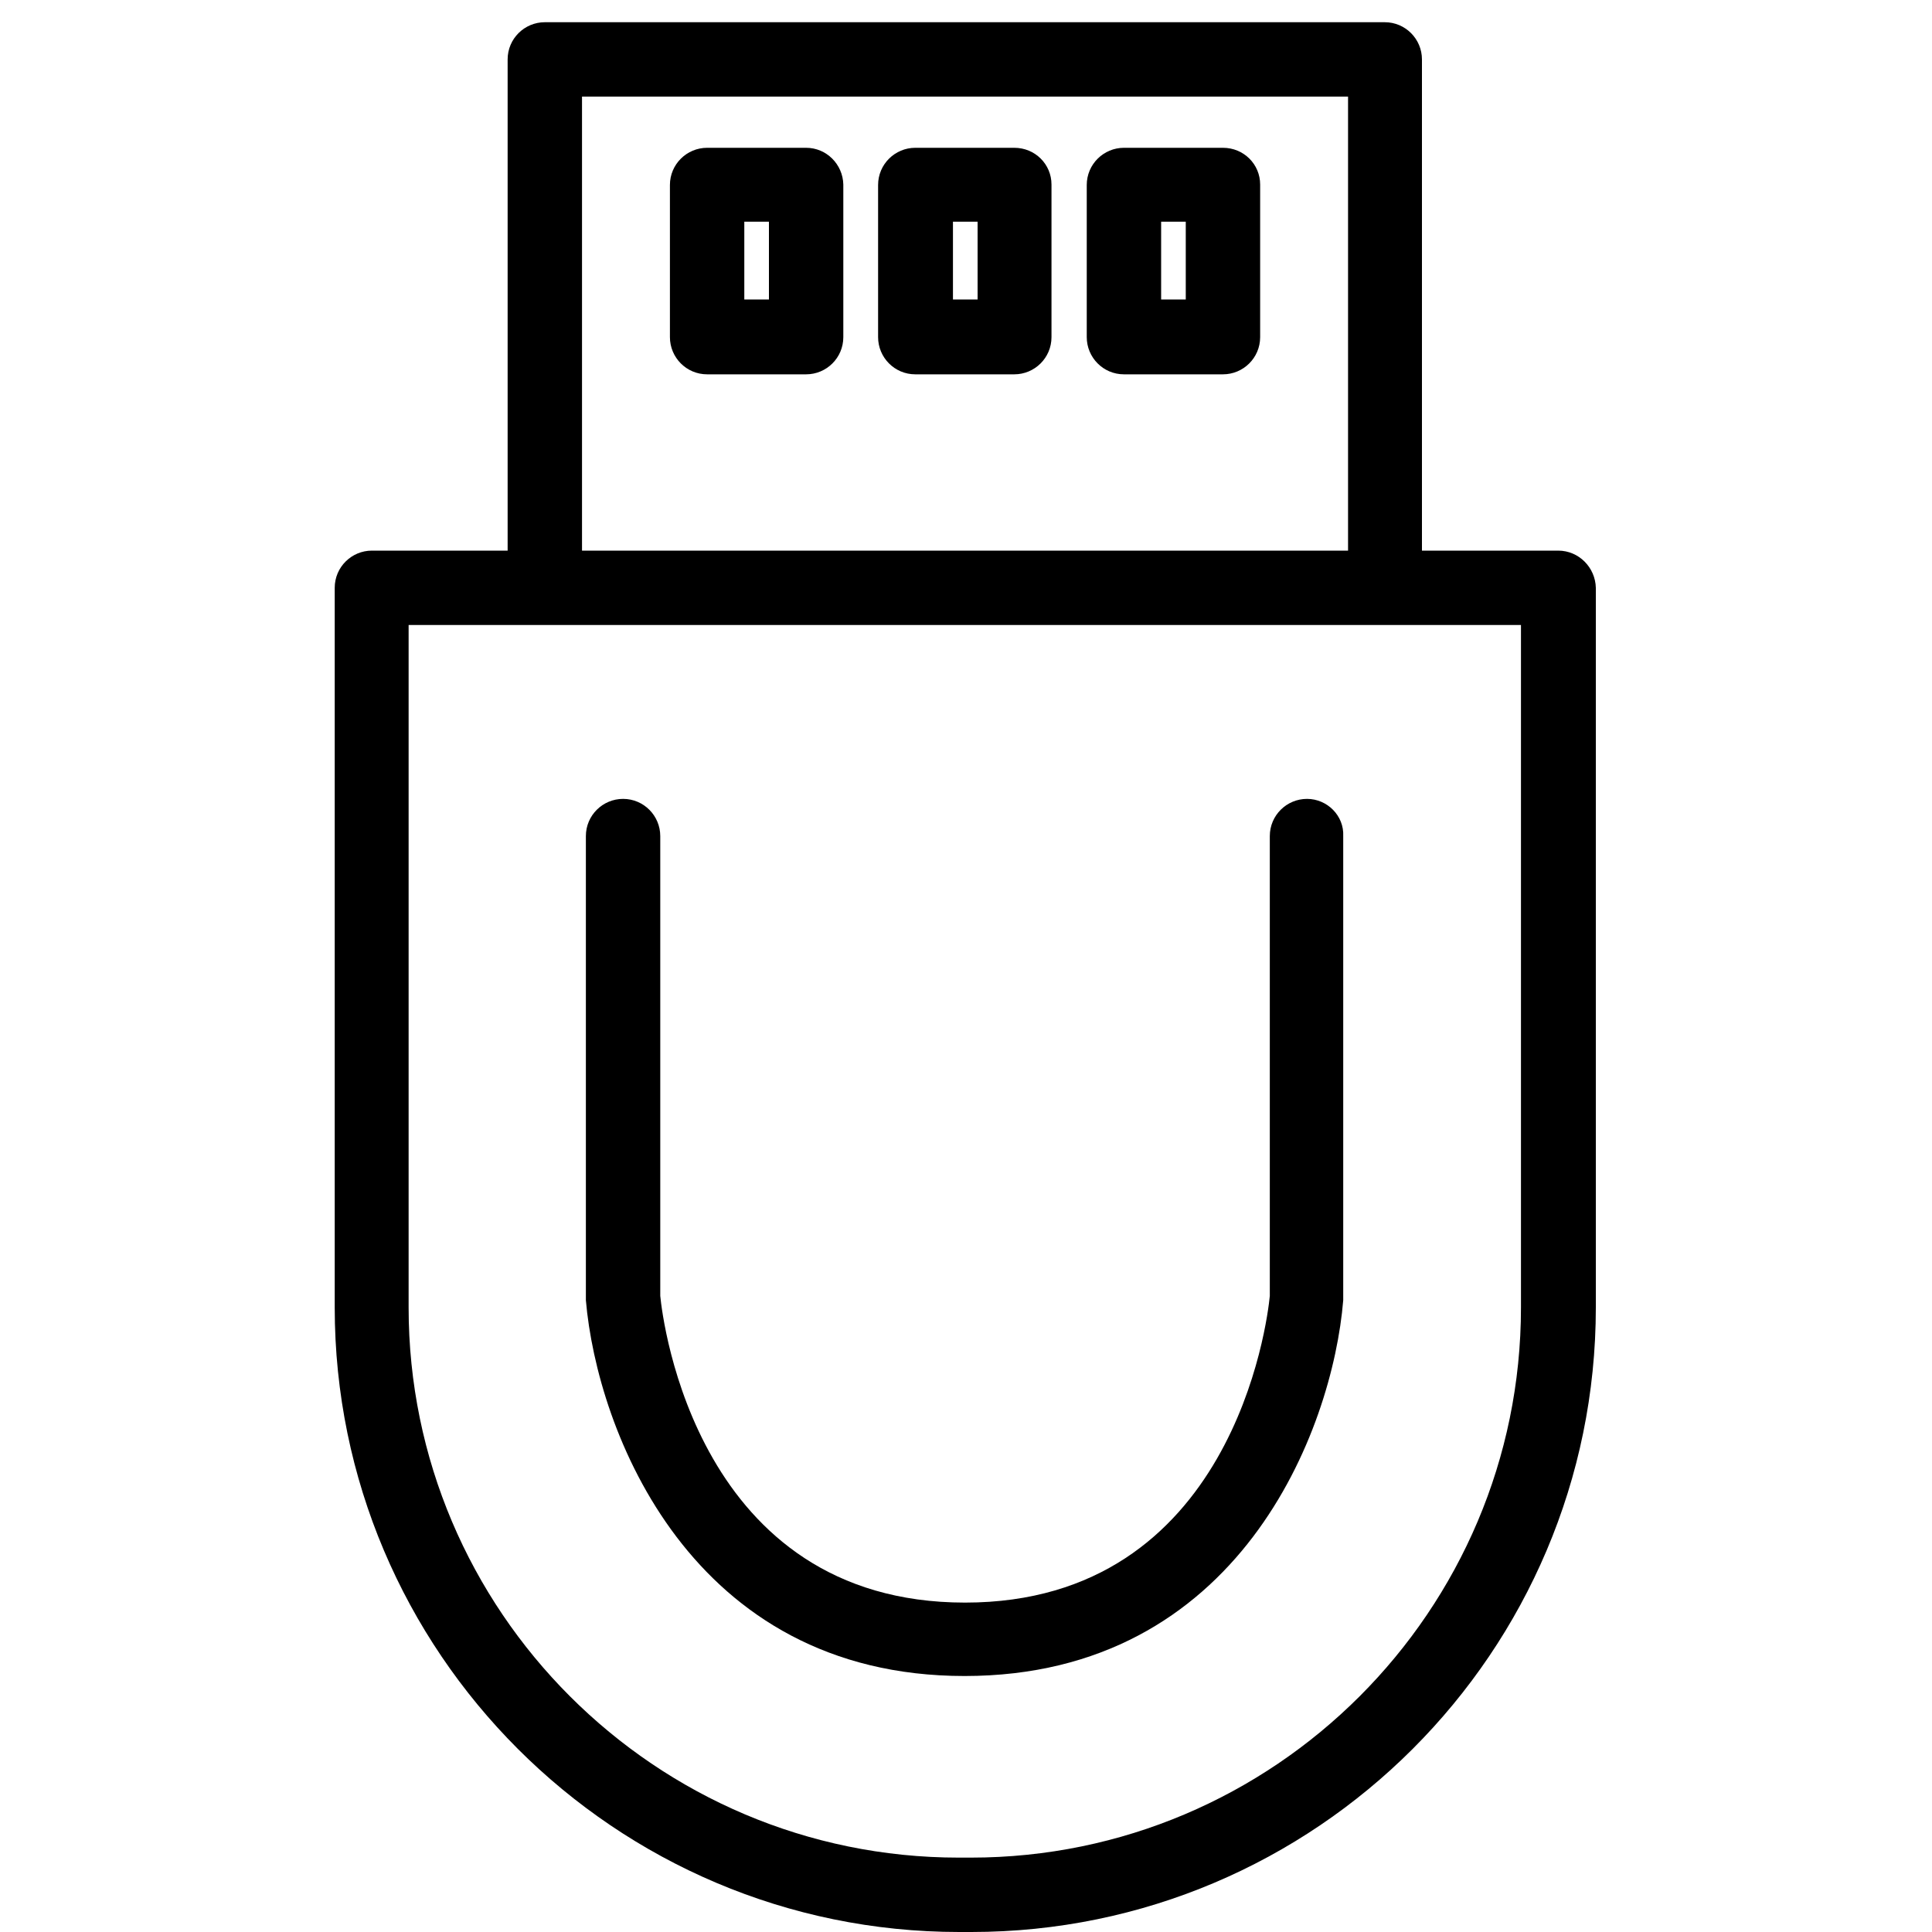 <?xml version="1.0" encoding="utf-8"?>
<!-- Generator: Adobe Illustrator 17.1.0, SVG Export Plug-In . SVG Version: 6.00 Build 0)  -->
<!DOCTYPE svg PUBLIC "-//W3C//DTD SVG 1.1//EN" "http://www.w3.org/Graphics/SVG/1.1/DTD/svg11.dtd">
<svg version="1.1" id="Layer_1" xmlns="http://www.w3.org/2000/svg" xmlns:xlink="http://www.w3.org/1999/xlink" x="0px" y="0px"
	 width="400px" height="400px" viewBox="0 0 400 400" enable-background="new 0 0 400 400" xml:space="preserve">
<g>
	<path d="M322.6,114h-28.2V12.3c0-4.2-3.4-7.7-7.7-7.7H112.8c-4.2,0-7.7,3.4-7.7,7.7V114H77c-4.2,0-7.7,3.4-7.7,7.7v149
		c0,71.3,58,129.3,129.3,129.3h2.5c71.3,0,129.3-58,129.3-129.3v-149C330.3,117.5,326.9,114,322.6,114z M120.5,20h158.6v94H120.5V20
		z M314.9,270.7c0,62.8-51.1,113.9-113.9,113.9h-2.5c-62.8,0-113.9-51.1-113.9-113.9V129.4h28.2h173.9h28.2V270.7z"/>
	<path d="M210,30.6h-20.5c-4.2,0-7.7,3.4-7.7,7.7v31.5c0,4.2,3.4,7.7,7.7,7.7H210c4.2,0,7.7-3.4,7.7-7.7V38.2
		C217.7,34,214.3,30.6,210,30.6z M202.4,62h-5.1V45.9h5.1V62z"/>
	<path d="M253.2,30.6h-20.5c-4.2,0-7.7,3.4-7.7,7.7v31.5c0,4.2,3.4,7.7,7.7,7.7h20.5c4.2,0,7.7-3.4,7.7-7.7V38.2
		C260.9,34,257.5,30.6,253.2,30.6z M245.5,62h-5.1V45.9h5.1V62z"/>
	<path d="M166.9,30.6h-20.5c-4.2,0-7.7,3.4-7.7,7.7v31.5c0,4.2,3.4,7.7,7.7,7.7h20.5c4.2,0,7.7-3.4,7.7-7.7V38.2
		C174.5,34,171.1,30.6,166.9,30.6z M159.2,62h-5.1V45.9h5.1V62z"/>
	<path d="M270.6,165.4c-4.2,0-7.7,3.4-7.7,7.7v95.2c-0.5,5.3-7.7,63.5-63.1,63.5c-55.5,0-62.6-58.3-63.1-63.5v-95.2
		c0-4.2-3.4-7.7-7.7-7.7c-4.2,0-7.7,3.4-7.7,7.7v95.5c0,0.2,0,0.4,0,0.6c2.3,26.9,21.6,77.8,78.4,77.8c56.9,0,76.2-50.9,78.4-77.8
		c0-0.2,0-0.4,0-0.6v-95.5C278.3,168.9,274.8,165.4,270.6,165.4z"/>
</g>
</svg>
